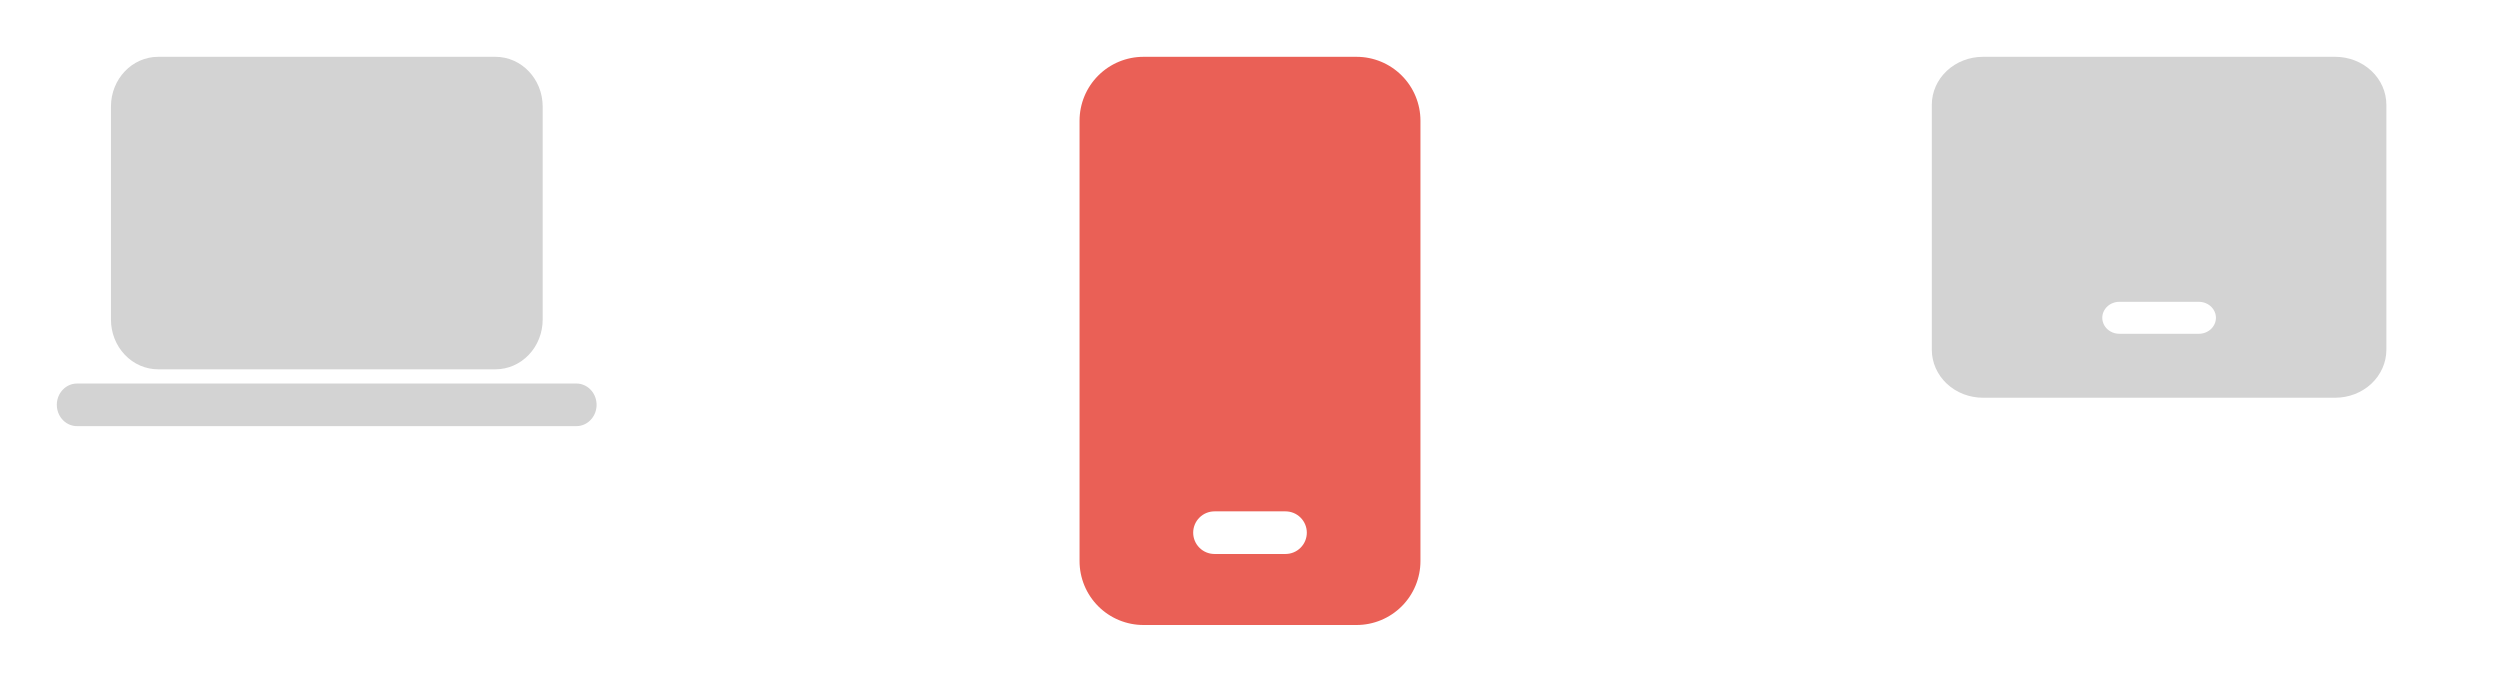 <?xml version="1.0" encoding="UTF-8"?> <svg xmlns="http://www.w3.org/2000/svg" width="88" height="24" viewBox="0 0 88 24" fill="none"><g opacity="0.2"><path d="M2.719 13.5H20.289C20.469 13.5 20.643 13.573 20.774 13.702C20.906 13.832 20.986 14.01 20.998 14.199C21.011 14.389 20.954 14.576 20.84 14.723C20.726 14.871 20.564 14.967 20.385 14.993L20.289 15H2.72C2.538 15.002 2.362 14.931 2.229 14.801C2.095 14.671 2.014 14.492 2.002 14.301C1.989 14.11 2.047 13.921 2.162 13.774C2.278 13.626 2.442 13.53 2.623 13.506L2.719 13.5ZM17.44 2C18.357 2 19.102 2.784 19.102 3.75V11.25C19.102 11.714 18.927 12.159 18.615 12.487C18.303 12.816 17.88 13 17.44 13H5.568C5.127 13 4.704 12.816 4.393 12.487C4.081 12.159 3.906 11.714 3.906 11.25V3.75C3.906 2.784 4.649 2 5.568 2H17.44Z" fill="#212121"></path></g><path d="M47.75 2C48.347 2 48.919 2.237 49.341 2.659C49.763 3.081 50 3.653 50 4.25V19.75C50 20.347 49.763 20.919 49.341 21.341C48.919 21.763 48.347 22 47.75 22H40.25C39.653 22 39.081 21.763 38.659 21.341C38.237 20.919 38 20.347 38 19.75V4.25C38 3.653 38.237 3.081 38.659 2.659C39.081 2.237 39.653 2 40.25 2H47.75ZM45.25 18H42.75C42.551 18 42.36 18.079 42.22 18.22C42.079 18.36 42 18.551 42 18.75C42 18.949 42.079 19.14 42.22 19.28C42.36 19.421 42.551 19.5 42.75 19.5H45.25C45.449 19.5 45.64 19.421 45.78 19.28C45.921 19.14 46 18.949 46 18.75C46 18.551 45.921 18.36 45.78 18.22C45.64 18.079 45.449 18 45.25 18Z" fill="#EA6056"></path><g opacity="0.2"><path d="M82.2 2C82.677 2 83.135 2.178 83.473 2.494C83.81 2.811 84 3.24 84 3.687V12.313C84 12.76 83.81 13.189 83.473 13.506C83.135 13.822 82.677 14 82.2 14H69.8C69.564 14 69.33 13.956 69.111 13.872C68.893 13.787 68.694 13.662 68.527 13.506C68.36 13.349 68.228 13.163 68.137 12.958C68.047 12.754 68 12.534 68 12.313V3.687C68 3.24 68.19 2.811 68.527 2.494C68.865 2.178 69.323 2 69.8 2H82.2ZM77.4 10.624H74.6C74.441 10.624 74.289 10.683 74.176 10.789C74.064 10.894 74 11.037 74 11.186C74 11.335 74.064 11.479 74.176 11.584C74.289 11.69 74.441 11.749 74.6 11.749H77.4C77.56 11.749 77.712 11.69 77.825 11.584C77.937 11.479 78.001 11.335 78.001 11.186C78.001 11.037 77.937 10.894 77.825 10.789C77.712 10.683 77.56 10.624 77.4 10.624Z" fill="#212121"></path></g></svg> 